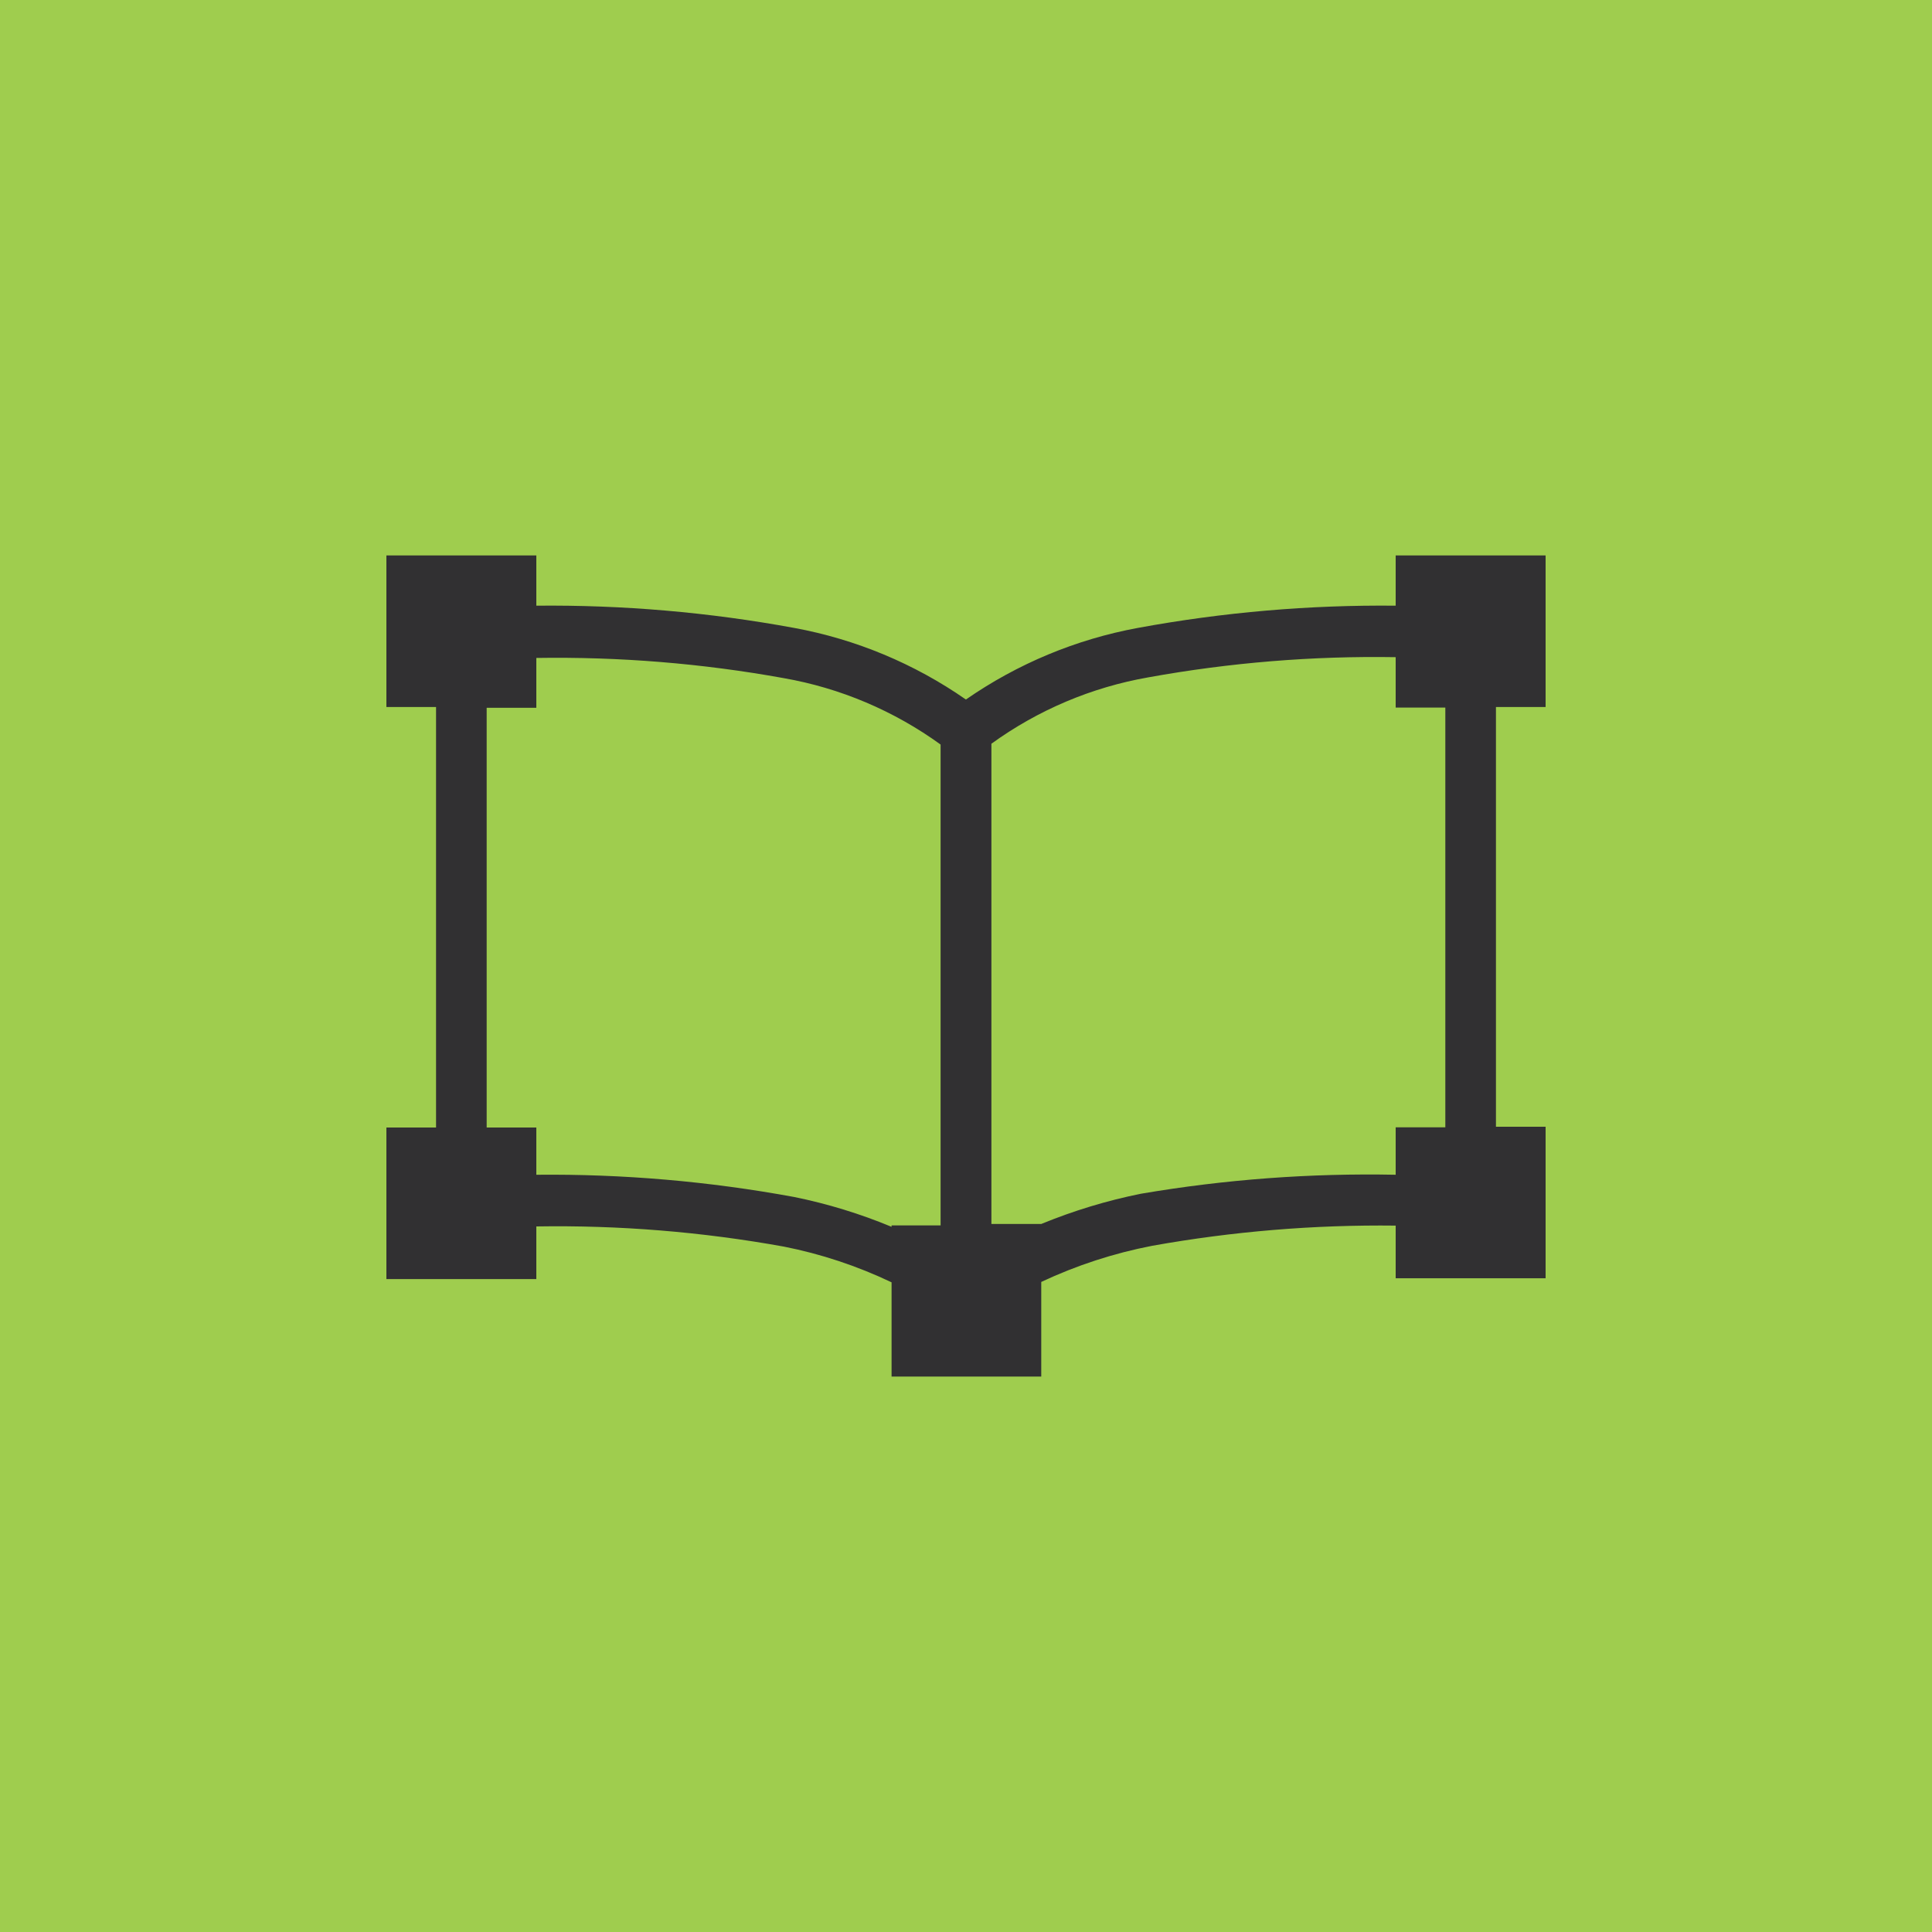<svg width="40" height="40" viewBox="0 0 40 40" fill="none" xmlns="http://www.w3.org/2000/svg"><rect width="40" height="40" fill="#9FCD4E"/><path fill-rule="evenodd" clip-rule="evenodd" d="M9.028 14.638H8V11.5H11.104V12.54C12.893 12.522 14.68 12.676 16.44 13C17.716 13.234 18.929 13.739 19.998 14.483C21.069 13.74 22.282 13.235 23.56 13C25.32 12.676 27.107 12.522 28.896 12.54V11.5H32V14.638H30.972V23.328H32V26.465H28.896V25.375C27.206 25.355 25.517 25.495 23.853 25.793C23.061 25.946 22.29 26.197 21.558 26.541V28.5H18.459V26.549C17.747 26.21 16.997 25.961 16.226 25.809C14.536 25.504 12.82 25.364 11.104 25.392V26.482H8V23.344H9.028V14.654V14.638ZM28.896 13.606C27.18 13.578 25.464 13.718 23.774 14.024C22.603 14.229 21.493 14.698 20.526 15.398V25.341H21.558C22.225 25.067 22.916 24.857 23.622 24.715C25.364 24.418 27.13 24.287 28.896 24.322V23.34H29.924V14.65H28.896V13.618V13.606ZM19.474 15.415C18.507 14.715 17.397 14.245 16.226 14.04C14.536 13.734 12.82 13.595 11.104 13.622V14.654H10.076V23.344H11.104V24.322C12.893 24.304 14.68 24.458 16.44 24.782C17.131 24.922 17.807 25.129 18.459 25.4V25.371H19.474V15.427V15.415Z" fill="#313032"/></svg>